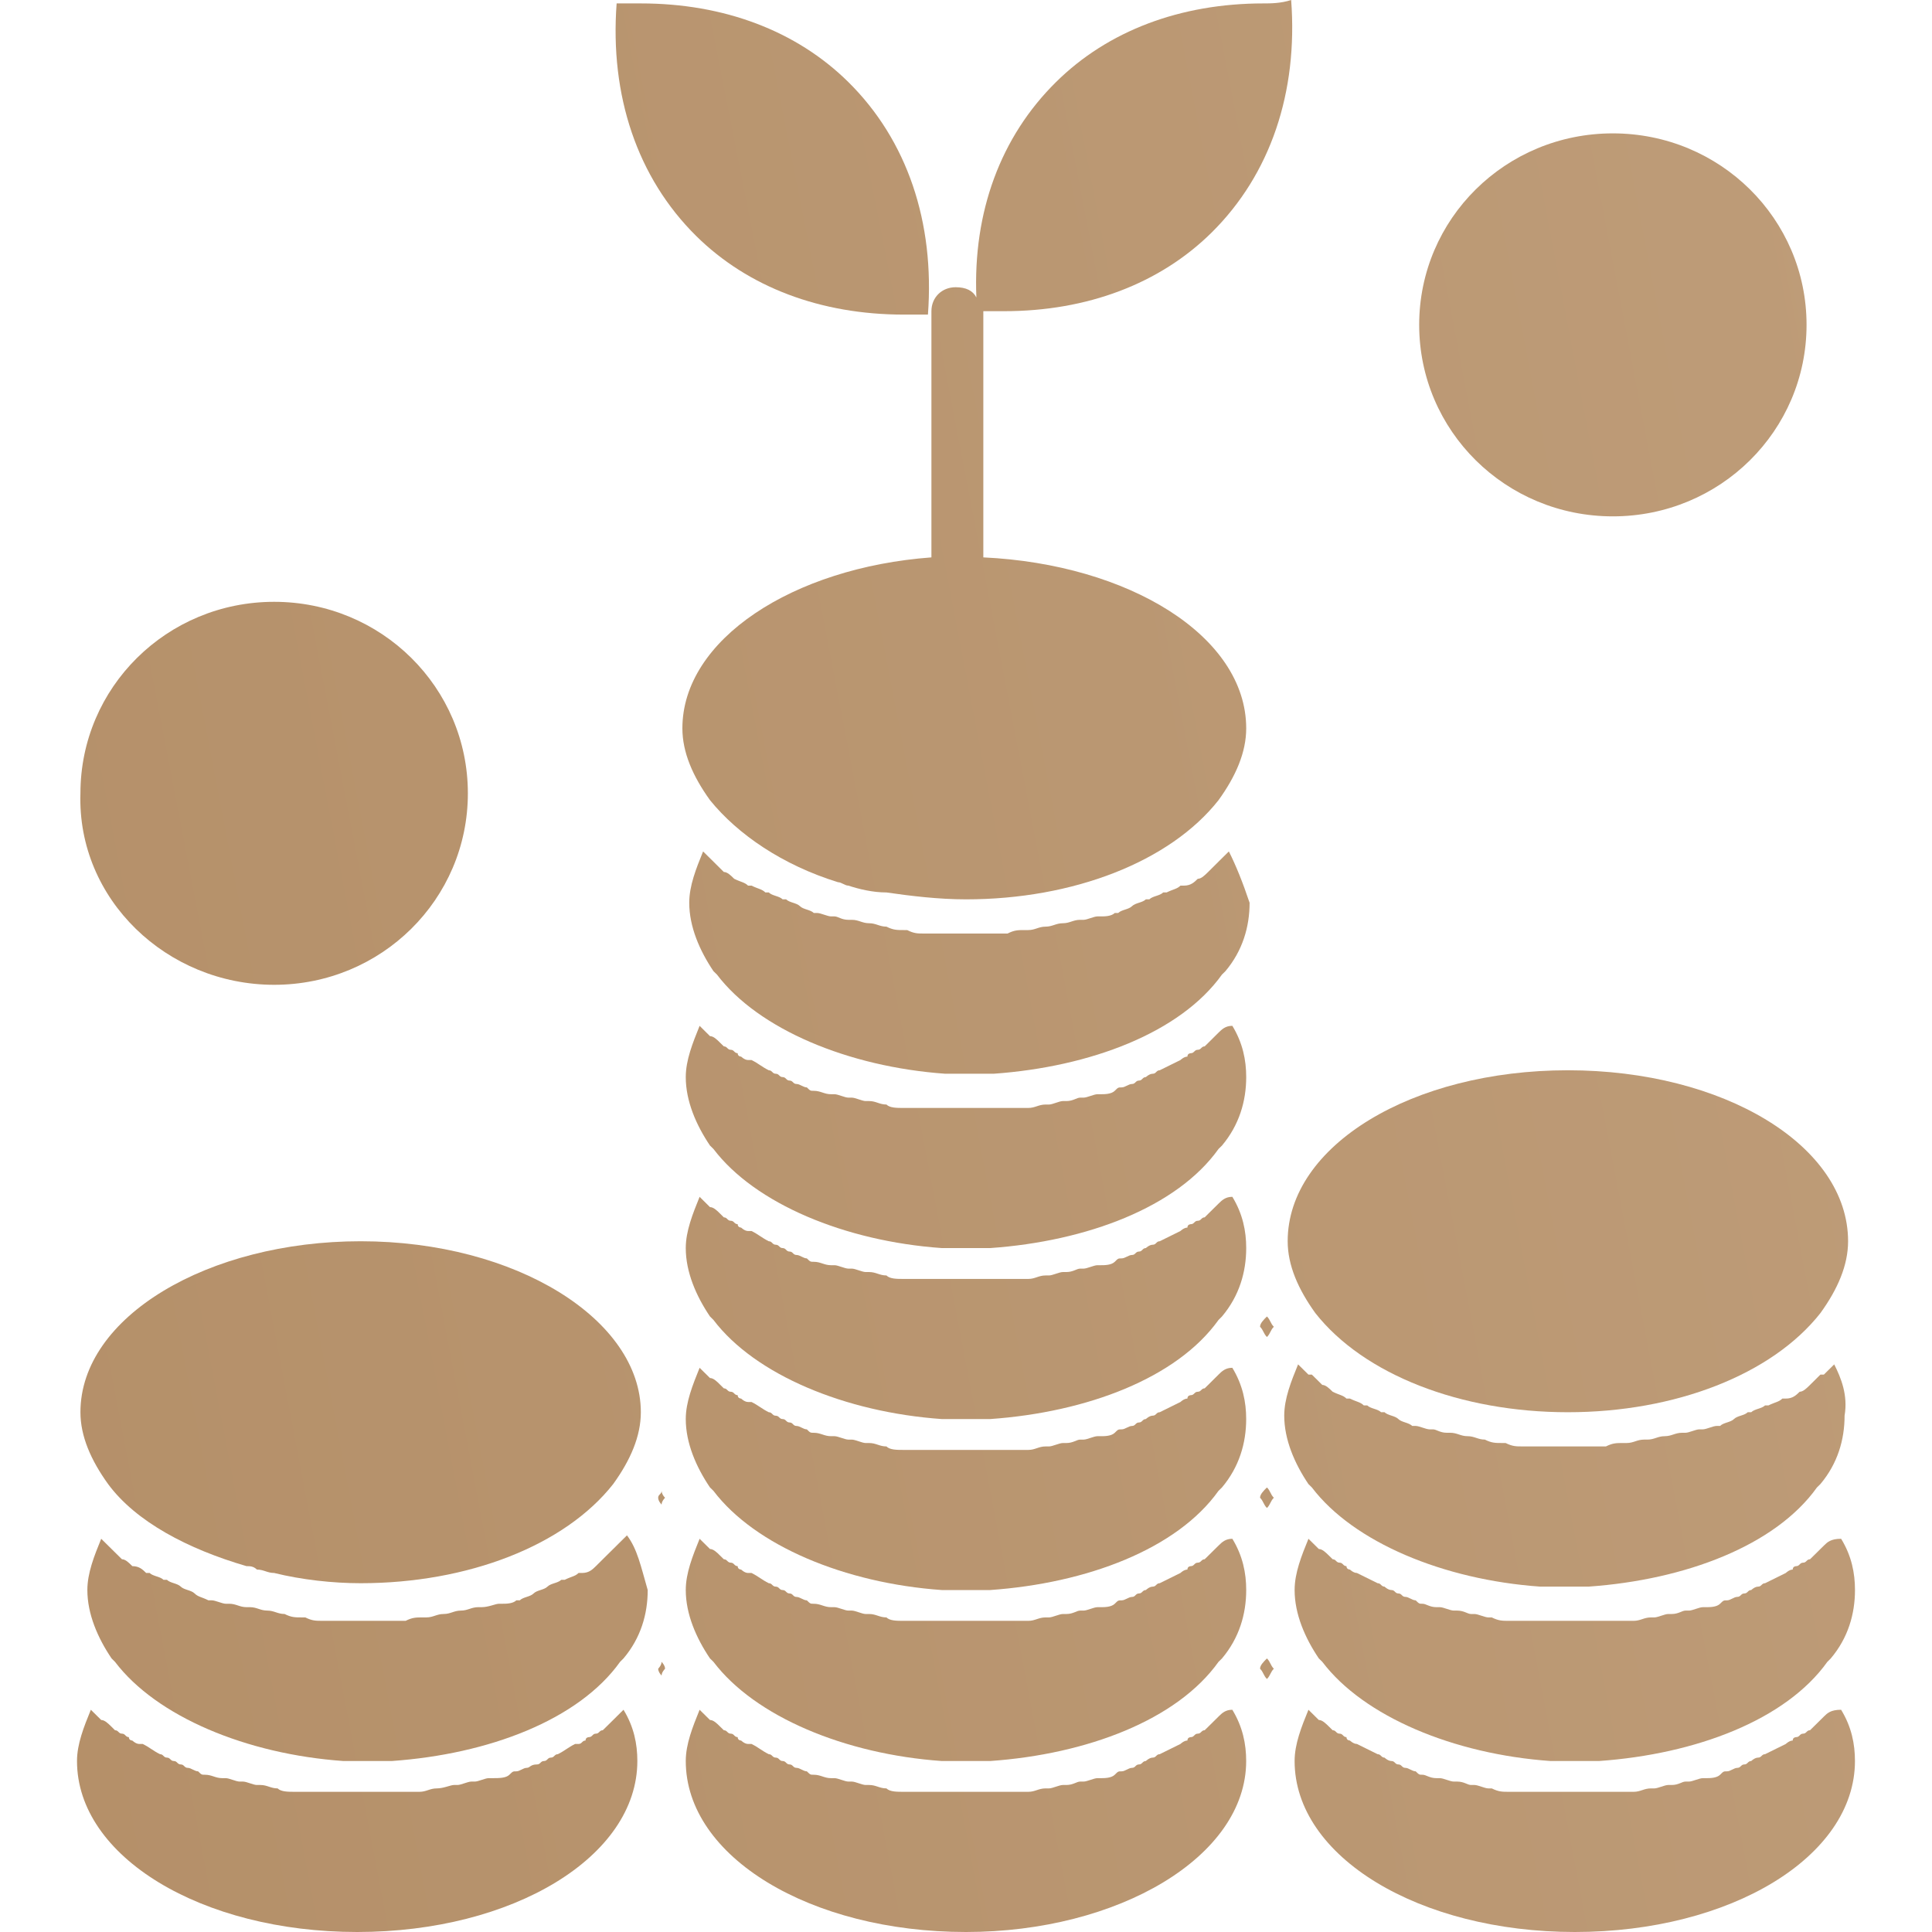 <?xml version="1.0" encoding="UTF-8"?>
<!-- Creator: CorelDRAW -->
<svg xmlns="http://www.w3.org/2000/svg" xmlns:xlink="http://www.w3.org/1999/xlink" xmlns:xodm="http://www.corel.com/coreldraw/odm/2003" xml:space="preserve" width="300px" height="300px" version="1.1" style="shape-rendering:geometricPrecision; text-rendering:geometricPrecision; image-rendering:optimizeQuality; fill-rule:evenodd; clip-rule:evenodd" viewBox="0 0 300 300">
 <defs>
  <style type="text/css">
   <![CDATA[
    .fil2 {fill:url(#id0)}
    .fil12 {fill:url(#id1)}
    .fil21 {fill:url(#id2)}
    .fil20 {fill:url(#id3)}
    .fil3 {fill:url(#id4)}
    .fil23 {fill:url(#id5)}
    .fil24 {fill:url(#id6)}
    .fil18 {fill:url(#id7)}
    .fil19 {fill:url(#id8)}
    .fil1 {fill:url(#id9)}
    .fil10 {fill:url(#id10)}
    .fil6 {fill:url(#id11)}
    .fil16 {fill:url(#id12)}
    .fil9 {fill:url(#id13)}
    .fil11 {fill:url(#id14)}
    .fil15 {fill:url(#id15)}
    .fil8 {fill:url(#id16)}
    .fil22 {fill:url(#id17)}
    .fil13 {fill:url(#id18)}
    .fil17 {fill:url(#id19)}
    .fil14 {fill:url(#id20)}
    .fil5 {fill:url(#id21)}
    .fil4 {fill:url(#id22)}
    .fil0 {fill:url(#id23)}
    .fil7 {fill:url(#id24)}
   ]]>
  </style>
  <linearGradient id="id0" gradientUnits="userSpaceOnUse" x1="-471.98" y1="368.39" x2="867.18" y2="113.76">
   <stop offset="0" style="stop-opacity:1; stop-color:#A67D52"></stop>
   <stop offset="0.671" style="stop-opacity:1; stop-color:#C1A07D"></stop>
   <stop offset="1" style="stop-opacity:1; stop-color:#DDC4A8"></stop>
  </linearGradient>
  <linearGradient id="id1" gradientUnits="userSpaceOnUse" xlink:href="#id0" x1="-478.32" y1="334.4" x2="860.56" y2="79.77">
  </linearGradient>
  <linearGradient id="id2" gradientUnits="userSpaceOnUse" xlink:href="#id0" x1="-486" y1="294.2" x2="852.95" y2="39.55">
  </linearGradient>
  <linearGradient id="id3" gradientUnits="userSpaceOnUse" xlink:href="#id0" x1="-473.44" y1="360.07" x2="865.43" y2="105.35">
  </linearGradient>
  <linearGradient id="id4" gradientUnits="userSpaceOnUse" xlink:href="#id0" x1="-480.83" y1="321.38" x2="858.12" y2="66.74">
  </linearGradient>
  <linearGradient id="id5" gradientUnits="userSpaceOnUse" xlink:href="#id0" x1="-505.02" y1="194.12" x2="833.91" y2="-60.53">
  </linearGradient>
  <linearGradient id="id6" gradientUnits="userSpaceOnUse" xlink:href="#id0" x1="-494" y1="226.17" x2="833.39" y2="-28.48">
  </linearGradient>
  <linearGradient id="id7" gradientUnits="userSpaceOnUse" xlink:href="#id0" x1="-490.95" y1="268.16" x2="848" y2="13.52">
  </linearGradient>
  <linearGradient id="id8" gradientUnits="userSpaceOnUse" xlink:href="#id0" x1="-481.13" y1="319.82" x2="857.82" y2="65.17">
  </linearGradient>
  <linearGradient id="id9" gradientUnits="userSpaceOnUse" xlink:href="#id0" x1="-474.63" y1="354.01" x2="864.33" y2="99.36">
  </linearGradient>
  <linearGradient id="id10" gradientUnits="userSpaceOnUse" xlink:href="#id0" x1="-491.38" y1="145.31" x2="799.16" y2="-109.34">
  </linearGradient>
  <linearGradient id="id11" gradientUnits="userSpaceOnUse" xlink:href="#id0" x1="-498.27" y1="199" x2="827.88" y2="-55.64">
  </linearGradient>
  <linearGradient id="id12" gradientUnits="userSpaceOnUse" xlink:href="#id0" x1="-476.25" y1="345.45" x2="862.7" y2="90.79">
  </linearGradient>
  <linearGradient id="id13" gradientUnits="userSpaceOnUse" xlink:href="#id0" x1="-500.39" y1="209.71" x2="838.65" y2="-23.2">
  </linearGradient>
  <linearGradient id="id14" gradientUnits="userSpaceOnUse" xlink:href="#id0" x1="-503.6" y1="200.53" x2="834.98" y2="-54.1">
  </linearGradient>
  <linearGradient id="id15" gradientUnits="userSpaceOnUse" xlink:href="#id0" x1="-479.17" y1="330.15" x2="859.79" y2="75.5">
  </linearGradient>
  <linearGradient id="id16" gradientUnits="userSpaceOnUse" xlink:href="#id0" x1="-497.63" y1="233.02" x2="841.31" y2="-21.6">
  </linearGradient>
  <linearGradient id="id17" gradientUnits="userSpaceOnUse" xlink:href="#id0" x1="-468.57" y1="385.68" x2="870.31" y2="130.97">
  </linearGradient>
  <linearGradient id="id18" gradientUnits="userSpaceOnUse" xlink:href="#id0" x1="-463.21" y1="414.06" x2="875.75" y2="159.41">
  </linearGradient>
  <linearGradient id="id19" gradientUnits="userSpaceOnUse" xlink:href="#id0" x1="-470.08" y1="361.99" x2="862.85" y2="107.34">
  </linearGradient>
  <linearGradient id="id20" gradientUnits="userSpaceOnUse" xlink:href="#id0" x1="-468.08" y1="388.42" x2="870.87" y2="133.77">
  </linearGradient>
  <linearGradient id="id21" gradientUnits="userSpaceOnUse" xlink:href="#id0" x1="-466.51" y1="396.69" x2="872.44" y2="142.04">
  </linearGradient>
  <linearGradient id="id22" gradientUnits="userSpaceOnUse" xlink:href="#id0" x1="-476.85" y1="342.77" x2="862.31" y2="88.14">
  </linearGradient>
  <linearGradient id="id23" gradientUnits="userSpaceOnUse" xlink:href="#id0" x1="-469.81" y1="379.36" x2="869.15" y2="124.71">
  </linearGradient>
  <linearGradient id="id24" gradientUnits="userSpaceOnUse" xlink:href="#id0" x1="-471.38" y1="371.07" x2="867.57" y2="116.41">
  </linearGradient>
 </defs>
 <g id="Layer_x0020_1">
  <g id="_1815411937472">
   <path class="fil0" d="M95.75 266.55c-0.54,0.53 -1.07,1.06 -1.61,1.59l-0.54 0.53c-0.54,0 -0.54,0.53 -1.07,0.53 -0.54,0 -0.54,0.54 -1.08,0.54 0,0 -0.53,0 -0.53,0.53 -0.54,0 -0.54,0.53 -1.08,0.53l-0.54 0c-1.07,0.53 -1.61,1.06 -2.68,1.59 -0.54,0 -0.54,0.53 -1.08,0.53 -0.53,0 -0.53,0.53 -1.07,0.53 -0.54,0 -0.54,0.53 -1.08,0.53 -1.07,0 -1.07,0.53 -1.61,0.53 -0.53,0 -1.07,0.54 -1.6,0.54 -0.54,0 -0.54,0 -1.08,0.53 -0.54,0.53 -1.61,0.53 -2.69,0.53l-0.53 0c-0.54,0 -1.61,0.53 -2.15,0.53l-0.54 0c-0.54,0 -1.61,0.53 -2.15,0.53l-0.54 0c-0.53,0 -1.61,0.53 -2.68,0.53 -1.08,0 -1.61,0.53 -2.69,0.53l-0.53 0 -2.15 0 -1.08 0 -2.15 0 -1.07 0 -2.68 0 -2.69 0 -1.08 0 -2.14 0 -1.08 0 -2.14 0 -0.54 0c-1.08,0 -2.15,0 -2.69,-0.53 -1.07,0 -1.61,-0.53 -2.68,-0.53l-0.54 0c-0.54,0 -1.61,-0.53 -2.15,-0.53l-0.54 0c-0.53,0 -1.61,-0.53 -2.14,-0.53l-0.54 0c-1.08,0 -1.62,-0.53 -2.69,-0.53 -0.53,0 -0.53,0 -1.07,-0.53 -0.54,0 -1.08,-0.54 -1.61,-0.54 -0.54,0 -0.54,-0.53 -1.08,-0.53 -0.54,0 -0.54,-0.53 -1.07,-0.53 -0.54,0 -0.54,-0.53 -1.08,-0.53 -0.53,0 -0.53,-0.53 -1.07,-0.53 -1.08,-0.53 -1.61,-1.06 -2.69,-1.59l-0.54 0c-0.53,0 -1.07,-0.53 -1.07,-0.53 0,0 -0.54,0 -0.54,-0.53 -0.53,0 -0.53,-0.54 -1.07,-0.54 -0.54,0 -0.54,-0.53 -1.08,-0.53l-0.53 -0.53c-0.54,-0.53 -1.08,-1.06 -1.61,-1.06 -0.54,-0.53 -1.08,-1.06 -1.61,-1.59 -1.08,2.65 -2.15,5.31 -2.15,7.96 0,14.87 19.34,26.55 43.51,26.55 24.17,0 43.5,-11.68 43.5,-26.55 0,-2.65 -0.53,-5.31 -2.15,-7.96 0,0 -0.53,0.53 -1.07,1.06z"></path>
   <path class="fil1" d="M95.75 240c-0.54,0.53 -1.07,1.06 -1.61,1.59 -0.54,0.53 -1.08,1.06 -1.61,1.6 -0.54,0.53 -1.08,1.06 -2.15,1.06l-0.54 0c-0.54,0.53 -1.07,0.53 -2.15,1.06l-0.53 0c-0.54,0.53 -1.62,0.53 -2.15,1.06 -0.54,0.53 -1.62,0.53 -2.15,1.06 -0.54,0.54 -1.61,0.54 -2.15,1.07l-0.53 0c-0.54,0.53 -1.62,0.53 -2.15,0.53l-0.54 0c-0.54,0 -1.61,0.53 -2.69,0.53l-0.53 0c-1.08,0 -1.62,0.53 -2.69,0.53 -1.08,0 -1.61,0.53 -2.69,0.53 -1.07,0 -1.61,0.53 -2.68,0.53l-0.54 0c-1.07,0 -1.61,0 -2.68,0.53l-0.54 0 -2.69 0 -0.54 0 -2.68 0 -2.69 0 -0.53 0 -2.69 0 -0.54 0c-1.07,0 -1.61,0 -2.68,-0.53l-0.54 0c-1.07,0 -1.61,0 -2.68,-0.53 -1.08,0 -1.62,-0.53 -2.69,-0.53 -1.07,0 -1.61,-0.53 -2.69,-0.53l-0.53 0c-1.08,0 -1.61,-0.53 -2.69,-0.53l-0.53 0c-0.54,0 -1.62,-0.53 -2.16,-0.53l-0.53 0c-1.07,-0.53 -1.61,-0.53 -2.15,-1.07 -0.54,-0.53 -1.61,-0.53 -2.15,-1.06 -0.54,-0.53 -1.61,-0.53 -2.15,-1.06l-0.53 0c-0.54,-0.53 -1.62,-0.53 -2.15,-1.06l-0.54 0c-0.54,-0.53 -1.07,-1.06 -2.15,-1.06 -0.54,-0.54 -1.07,-1.07 -1.61,-1.07 -0.54,-0.53 -1.08,-1.06 -1.61,-1.59 -0.54,-0.53 -1.08,-1.06 -1.61,-1.59 -1.08,2.65 -2.15,5.31 -2.15,7.96 0,3.72 1.61,7.44 3.76,10.62l0.53 0.53c6.45,8.5 20.42,14.34 35.46,15.4l1.07 0 0.54 0 2.15 0 2.14 0 0.54 0 1.08 0c15.04,-1.06 29,-6.37 35.45,-15.4l0.53 -0.53c2.69,-3.18 3.76,-6.9 3.76,-10.62 -1.07,-3.71 -1.61,-6.37 -3.22,-8.49 -0.54,0.53 -1.07,1.06 -1.61,1.59z"></path>
   <path class="fil2" d="M102.2 259.12c0,0.53 0.53,1.06 0.53,1.06 0,-0.53 0.54,-1.06 0.54,-1.06 0,-0.53 -0.54,-1.07 -0.54,-1.07 0,0.54 -0.53,1.07 -0.53,1.07z"></path>
   <path class="fil3" d="M12.49 219.29c0,3.72 1.62,7.44 4.3,11.16 4.3,5.83 12.36,10.08 21.49,12.74 0.53,0 1.07,0 1.61,0.53 1.07,0 1.61,0.53 2.68,0.53 4.3,1.06 9.13,1.59 13.43,1.59 16.65,0 31.69,-5.84 39.21,-15.39 2.69,-3.72 4.3,-7.44 4.3,-11.16 0,-14.33 -19.33,-26.55 -43.51,-26.55 -23.63,0 -43.51,11.69 -43.51,26.55z"></path>
   <path class="fil4" d="M102.2 232.57c0,0.53 0.53,1.06 0.53,1.06 0,-0.53 0.54,-1.06 0.54,-1.06 -0.54,-0.53 -0.54,-1.07 -0.54,-1.07 0,0.54 -0.53,0.54 -0.53,1.07z"></path>
   <path class="fil5" d="M189.21 266.55c-0.53,0.53 -1.07,1.06 -1.61,1.59l-0.54 0.53c-0.53,0 -0.53,0.53 -1.07,0.53 -0.54,0 -0.54,0.54 -1.08,0.54 0,0 -0.53,0 -0.53,0.53 -0.54,0 -1.08,0.53 -1.08,0.53 -1.07,0.53 -2.15,1.06 -3.22,1.59 -0.54,0 -0.54,0.53 -1.08,0.53 -0.53,0 -1.07,0.53 -1.07,0.53 -0.54,0 -0.54,0.53 -1.07,0.53 -0.54,0 -0.54,0.53 -1.08,0.53 -0.53,0 -1.07,0.54 -1.61,0.54 -0.54,0 -0.54,0 -1.07,0.53 -0.54,0.53 -1.61,0.53 -2.15,0.53l-0.54 0c-0.54,0 -1.61,0.53 -2.15,0.53l-0.53 0c-0.54,0 -1.08,0.53 -2.15,0.53l-0.54 0c-0.54,0 -1.61,0.53 -2.15,0.53l-0.54 0c-1.07,0 -1.61,0.53 -2.68,0.53l-0.54 0 -2.15 0 -1.07 0 -2.15 0 -1.07 0 -2.69 0 -2.69 0 -1.07 0 -2.15 0 -1.07 0 -2.15 0 -0.54 0c-1.07,0 -2.15,0 -2.68,-0.53 -1.08,0 -1.61,-0.53 -2.69,-0.53l-0.54 0c-0.53,0 -1.61,-0.53 -2.14,-0.53l-0.54 0c-0.54,0 -1.61,-0.53 -2.15,-0.53l-0.54 0c-1.07,0 -1.61,-0.53 -2.69,-0.53 -0.53,0 -0.53,0 -1.07,-0.53 -0.54,0 -1.07,-0.54 -1.61,-0.54 -0.54,0 -0.54,-0.53 -1.07,-0.53 -0.54,0 -0.54,-0.53 -1.08,-0.53 -0.53,0 -0.53,-0.53 -1.07,-0.53 -0.54,0 -0.54,-0.53 -1.08,-0.53 -1.07,-0.53 -1.61,-1.06 -2.68,-1.59l-0.54 0c-0.54,0 -1.07,-0.53 -1.07,-0.53 0,0 -0.54,0 -0.54,-0.53 -0.54,0 -0.54,-0.54 -1.07,-0.54 -0.54,0 -0.54,-0.53 -1.08,-0.53l-0.54 -0.53c-0.53,-0.53 -1.07,-1.06 -1.61,-1.06 -0.54,-0.53 -1.07,-1.06 -1.61,-1.59 -1.07,2.65 -2.15,5.31 -2.15,7.96 0,14.87 19.34,26.55 43.51,26.55 23.63,0 43.51,-11.68 43.51,-26.55 0,-2.65 -0.54,-5.31 -2.15,-7.96 -1.07,0 -1.61,0.53 -2.15,1.06z"></path>
   <path class="fil6" d="M196.19 0.53c-12.89,0 -24.17,4.25 -32.22,12.22 -8.6,8.49 -12.9,20.17 -12.36,33.44 -0.54,-1.06 -1.61,-1.59 -3.22,-1.59 -2.15,0 -3.76,1.59 -3.76,3.72l0 38.23c-21.49,1.59 -38.67,12.74 -38.67,26.55 0,3.71 1.61,7.43 4.29,11.15 4.3,5.31 11.28,10.09 19.88,12.74 0.53,0 1.07,0.53 1.61,0.53 1.61,0.53 3.76,1.06 5.91,1.06 3.76,0.54 8.05,1.07 12.35,1.07 16.65,0 31.69,-5.85 39.21,-15.4 2.69,-3.72 4.3,-7.44 4.3,-11.15 0,-14.34 -18.26,-25.49 -40.82,-26.55l0 -38.23 3.22 0c12.89,0 24.17,-4.25 32.23,-12.21 9.13,-9.03 13.43,-21.77 12.35,-36.11 -1.61,0.53 -3.22,0.53 -4.3,0.53z"></path>
   <path class="fil7" d="M146.24 273.45l7.52 0c15.04,-1.06 29.01,-6.37 35.45,-15.4l0.54 -0.53c2.68,-3.18 3.76,-6.9 3.76,-10.62 0,-2.65 -0.54,-5.31 -2.15,-7.96 -1.07,0 -1.61,0.53 -2.15,1.06 -0.53,0.53 -1.07,1.06 -1.61,1.59l-0.54 0.53c-0.53,0 -0.53,0.53 -1.07,0.53 -0.54,0 -0.54,0.54 -1.08,0.54 0,0 -0.53,0 -0.53,0.53 -0.54,0 -1.08,0.53 -1.08,0.53 -1.07,0.53 -2.15,1.06 -3.22,1.59 -0.54,0 -0.54,0.53 -1.08,0.53 -0.53,0 -1.07,0.53 -1.07,0.53 -0.54,0 -0.54,0.53 -1.07,0.53 -0.54,0 -0.54,0.54 -1.08,0.54 -0.53,0 -1.07,0.53 -1.61,0.53 -0.54,0 -0.54,0 -1.07,0.53 -0.54,0.53 -1.61,0.53 -2.15,0.53l-0.54 0c-0.54,0 -1.61,0.53 -2.15,0.53l-0.53 0c-0.54,0 -1.08,0.53 -2.15,0.53l-0.54 0c-0.54,0 -1.61,0.53 -2.15,0.53l-0.54 0c-1.07,0 -1.61,0.53 -2.68,0.53l-0.54 0 -2.15 0 -1.07 0 -2.15 0 -1.07 0 -2.69 0 -2.69 0 -1.07 0 -2.15 0 -1.07 0 -2.15 0 -0.54 0c-1.07,0 -2.15,0 -2.68,-0.53 -1.08,0 -1.61,-0.53 -2.69,-0.53l-0.54 0c-0.53,0 -1.61,-0.53 -2.14,-0.53l-0.54 0c-0.54,0 -1.61,-0.53 -2.15,-0.53l-0.54 0c-1.07,0 -1.61,-0.53 -2.69,-0.53 -0.53,0 -0.53,0 -1.07,-0.53 -0.54,0 -1.07,-0.53 -1.61,-0.53 -0.54,0 -0.54,-0.54 -1.07,-0.54 -0.54,0 -0.54,-0.53 -1.08,-0.53 -0.53,0 -0.53,-0.53 -1.07,-0.53 -0.54,0 -0.54,-0.53 -1.08,-0.53 -1.07,-0.53 -1.61,-1.06 -2.68,-1.59l-0.54 0c-0.54,0 -1.07,-0.53 -1.07,-0.53 0,0 -0.54,0 -0.54,-0.53 -0.54,0 -0.54,-0.54 -1.07,-0.54 -0.54,0 -0.54,-0.53 -1.08,-0.53l-0.54 -0.53c-0.53,-0.53 -1.07,-1.06 -1.61,-1.06 -0.54,-0.53 -1.07,-1.06 -1.61,-1.59 -1.07,2.65 -2.15,5.31 -2.15,7.96 0,3.72 1.61,7.44 3.76,10.62l0.54 0.53c6.44,8.5 20.41,14.34 35.45,15.4z"></path>
   <path class="fil8" d="M43.65 127.43l0 5.31c2.15,-0.53 3.76,-1.06 3.76,-2.65 0,-0.53 -0.54,-1.59 -1.07,-1.59 -0.54,-0.54 -1.62,-1.07 -2.69,-1.07z"></path>
   <path class="fil9" d="M41.5 113.16l0 -0.02 0 -0.02 0 -0.02 0 0c-2.15,0 -3.22,1.06 -3.22,2.65 0,0.53 0,1.06 0.53,1.59 0.54,0.54 1.08,1.07 2.15,1.07 0.51,0.5 0.54,-4.61 0.54,-5.25z"></path>
   <path class="fil10" d="M99.51 0.53l-3.76 0c-1.07,14.34 3.22,27.08 12.35,36.11 8.06,7.96 19.34,12.21 32.23,12.21l3.76 0c1.07,-14.34 -3.22,-27.08 -12.35,-36.1 -8.06,-7.97 -19.34,-12.22 -32.23,-12.22z"></path>
   <path class="fil11" d="M251.52 54.16l0 5.31c2.68,0 3.76,-1.06 3.76,-2.66 0,-0.53 -0.54,-1.59 -1.08,-1.59 -0.53,-0.53 -1.61,-1.06 -2.68,-1.06z"></path>
   <path class="fil12" d="M195.66 206.02c0.53,0.53 0.53,1.06 1.07,1.59 0.54,-0.53 0.54,-1.06 1.07,-1.59 -0.53,-0.53 -0.53,-1.06 -1.07,-1.6 -0.54,0.54 -1.07,1.07 -1.07,1.6z"></path>
   <path class="fil13" d="M283.21 266.55c-0.54,0.53 -1.07,1.06 -1.61,1.59l-0.54 0.53c-0.54,0 -0.54,0.53 -1.07,0.53 -0.54,0 -0.54,0.54 -1.08,0.54 0,0 -0.54,0 -0.54,0.53 -0.53,0 -1.07,0.53 -1.07,0.53 -1.07,0.53 -2.15,1.06 -3.22,1.59 -0.54,0 -0.54,0.53 -1.08,0.53 -0.53,0 -1.07,0.53 -1.07,0.53 -0.54,0 -0.54,0.53 -1.07,0.53 -0.54,0 -0.54,0.53 -1.08,0.53 -0.53,0 -1.07,0.54 -1.61,0.54 -0.54,0 -0.54,0 -1.07,0.53 -0.54,0.53 -1.62,0.53 -2.15,0.53l-0.54 0c-0.54,0 -1.61,0.53 -2.15,0.53l-0.54 0c-0.53,0 -1.07,0.53 -2.14,0.53l-0.54 0c-0.54,0 -1.61,0.53 -2.15,0.53l-0.54 0c-1.07,0 -1.61,0.53 -2.68,0.53l-0.54 0 -2.15 0 -1.07 0 -2.15 0 -1.08 0 -2.68 0 -2.68 0 -1.08 0 -2.15 0 -1.08 0 -2.14 0 -0.54 0c-1.07,0 -1.61,0 -2.69,-0.53l-0.53 0c-0.54,0 -1.61,-0.53 -2.15,-0.53l-0.54 0c-0.54,0 -1.07,-0.53 -2.15,-0.53l-0.53 0c-0.54,0 -1.62,-0.53 -2.15,-0.53l-0.54 0c-1.07,0 -1.61,-0.53 -2.15,-0.53 -0.53,0 -0.53,0 -1.07,-0.53 -0.54,0 -1.08,-0.54 -1.61,-0.54 -0.54,0 -0.54,-0.53 -1.08,-0.53 -0.53,0 -0.53,-0.53 -1.07,-0.53 -0.54,0 -1.08,-0.53 -1.08,-0.53 -0.53,0 -0.53,-0.53 -1.07,-0.53 -1.08,-0.53 -2.15,-1.06 -3.22,-1.59 -0.54,0 -1.08,-0.53 -1.08,-0.53 0,0 -0.54,0 -0.54,-0.53 -0.53,0 -0.53,-0.54 -1.07,-0.54 -0.54,0 -0.54,-0.53 -1.07,-0.53l-0.54 -0.53c-0.54,-0.53 -1.07,-1.06 -1.61,-1.06 -0.54,-0.53 -1.08,-1.06 -1.61,-1.59 -1.08,2.65 -2.15,5.31 -2.15,7.96 0,14.87 19.34,26.55 43.51,26.55 24.17,0 43.5,-11.68 43.5,-26.55 0,-2.65 -0.53,-5.31 -2.15,-7.96 -1.61,0 -2.14,0.53 -2.68,1.06z"></path>
   <path class="fil14" d="M240.77 273.45l7.52 0c15.04,-1.06 29.01,-6.37 35.46,-15.4l0.53 -0.53c2.69,-3.18 3.76,-6.9 3.76,-10.62 0,-2.65 -0.53,-5.31 -2.15,-7.96 -1.61,0 -2.14,0.53 -2.68,1.06 -0.54,0.53 -1.07,1.06 -1.61,1.59l-0.54 0.53c-0.54,0 -0.54,0.53 -1.07,0.53 -0.54,0 -0.54,0.54 -1.08,0.54 0,0 -0.54,0 -0.54,0.53 -0.53,0 -1.07,0.53 -1.07,0.53 -1.07,0.53 -2.15,1.06 -3.22,1.59 -0.54,0 -0.54,0.53 -1.08,0.53 -0.53,0 -1.07,0.53 -1.07,0.53 -0.54,0 -0.54,0.53 -1.07,0.53 -0.54,0 -0.54,0.53 -1.08,0.53 -0.53,0 -1.07,0.54 -1.61,0.54 -0.54,0 -0.54,0 -1.08,0.53 -0.53,0.53 -1.61,0.53 -2.14,0.53l-0.54 0c-0.54,0 -1.61,0.53 -2.15,0.53l-0.54 0c-0.53,0 -1.07,0.53 -2.14,0.53l-0.54 0c-0.54,0 -1.61,0.53 -2.15,0.53l-0.54 0c-1.07,0 -1.61,0.53 -2.68,0.53l-0.54 0 -2.15 0 -1.07 0 -2.15 0 -1.08 0 -2.68 0 -2.68 0 -1.08 0 -2.15 0 -1.08 0 -2.14 0 -0.54 0c-1.07,0 -1.61,0 -2.69,-0.53l-0.53 0c-0.54,0 -1.61,-0.53 -2.15,-0.53l-0.54 0c-0.54,0 -1.07,-0.53 -2.15,-0.53l-0.53 0c-0.54,0 -1.62,-0.53 -2.15,-0.53l-0.54 0c-1.07,0 -1.61,-0.53 -2.15,-0.53 -0.53,0 -0.53,0 -1.07,-0.53 -0.54,0 -1.08,-0.54 -1.61,-0.54 -0.54,0 -0.54,-0.53 -1.08,-0.53 -0.53,0 -0.53,-0.53 -1.07,-0.53 -0.54,0 -1.08,-0.53 -1.08,-0.53 -0.53,0 -0.53,-0.53 -1.07,-0.53 -1.08,-0.53 -2.15,-1.06 -3.22,-1.59 -0.54,0 -1.08,-0.53 -1.08,-0.53 0,0 -0.54,0 -0.54,-0.53 -0.53,0 -0.53,-0.54 -1.07,-0.54 -0.54,0 -0.54,-0.53 -1.07,-0.53l-0.54 -0.53c-0.54,-0.53 -1.07,-1.06 -1.61,-1.06 -0.54,-0.53 -1.08,-1.06 -1.61,-1.59 -1.08,2.65 -2.15,5.31 -2.15,7.96 0,3.72 1.61,7.44 3.76,10.62l0.54 0.53c6.44,8.5 20.41,14.34 35.44,15.4z"></path>
   <path class="fil15" d="M199.95 192.74c0,3.72 1.62,7.44 4.3,11.16 7.52,9.55 22.56,15.39 39.21,15.39 16.65,0 31.69,-5.84 39.21,-15.39 2.69,-3.72 4.3,-7.44 4.3,-11.16 0,-14.86 -19.34,-26.55 -43.51,-26.55 -24.17,0 -43.51,11.69 -43.51,26.55z"></path>
   <path class="fil16" d="M189.21 213.45c-0.53,0.53 -1.07,1.06 -1.61,1.6l-0.54 0.53c-0.53,0 -0.53,0.53 -1.07,0.53 -0.54,0 -0.54,0.53 -1.08,0.53 0,0 -0.53,0 -0.53,0.53 -0.54,0 -1.08,0.53 -1.08,0.53 -1.07,0.53 -2.15,1.06 -3.22,1.59 -0.54,0 -0.54,0.53 -1.08,0.53 -0.53,0 -1.07,0.53 -1.07,0.53 -0.54,0 -0.54,0.53 -1.07,0.53 -0.54,0 -0.54,0.54 -1.08,0.54 -0.53,0 -1.07,0.53 -1.61,0.53 -0.54,0 -0.54,0 -1.07,0.53 -0.54,0.53 -1.61,0.53 -2.15,0.53l-0.54 0c-0.54,0 -1.61,0.53 -2.15,0.53l-0.53 0c-0.54,0 -1.08,0.53 -2.15,0.53l-0.54 0c-0.54,0 -1.61,0.53 -2.15,0.53l-0.54 0c-1.07,0 -1.61,0.54 -2.68,0.54l-0.54 0 -2.15 0 -1.07 0 -2.15 0 -1.07 0 -2.69 0 -2.69 0 -1.07 0 -2.15 0 -1.07 0 -2.15 0 -0.54 0c-1.07,0 -2.15,0 -2.68,-0.54 -1.08,0 -1.61,-0.53 -2.69,-0.53l-0.54 0c-0.53,0 -1.61,-0.53 -2.14,-0.53l-0.54 0c-0.54,0 -1.61,-0.53 -2.15,-0.53l-0.54 0c-1.07,0 -1.61,-0.53 -2.69,-0.53 -0.53,0 -0.53,0 -1.07,-0.53 -0.54,0 -1.07,-0.53 -1.61,-0.53 -0.54,0 -0.54,-0.54 -1.07,-0.54 -0.54,0 -0.54,-0.53 -1.08,-0.53 -0.53,0 -0.53,-0.52 -1.07,-0.52 -0.54,0 -0.54,-0.54 -1.08,-0.54 -1.07,-0.53 -1.61,-1.06 -2.68,-1.59l-0.54 0c-0.54,0 -1.07,-0.53 -1.07,-0.53 0,0 -0.54,0 -0.54,-0.53 -0.54,0 -0.54,-0.53 -1.07,-0.53 -0.54,0 -0.54,-0.53 -1.08,-0.53l-0.54 -0.53c-0.53,-0.54 -1.07,-1.07 -1.61,-1.07 -0.54,-0.53 -1.07,-1.06 -1.61,-1.59 -1.07,2.66 -2.15,5.31 -2.15,7.96 0,3.72 1.61,7.44 3.76,10.62l0.54 0.53c6.44,8.5 20.41,14.34 35.45,15.4l1.07 0 0.54 0 2.15 0 2.15 0 0.54 0 1.07 0c15.04,-1.06 29.01,-6.37 35.45,-15.4l0.54 -0.53c2.68,-3.18 3.76,-6.9 3.76,-10.62 0,-2.65 -0.54,-5.3 -2.15,-7.96 -1.07,0 -1.61,0.53 -2.15,1.06z"></path>
   <path class="fil17" d="M283.21 213.45l-0.54 0c-0.53,0.53 -1.07,1.06 -1.61,1.6 -0.54,0.53 -1.07,1.06 -1.61,1.06 -0.54,0.53 -1.08,1.06 -2.15,1.06l-0.54 0c-0.53,0.53 -1.07,0.53 -2.15,1.06l-0.53 0c-0.54,0.53 -1.61,0.53 -2.15,1.06l-0.54 0c-0.53,0.53 -1.61,0.53 -2.14,1.06 -0.54,0.53 -1.62,0.53 -2.16,1.07l-0.53 0c-0.54,0 -1.61,0.53 -2.15,0.53l-0.54 0c-0.54,0 -1.61,0.53 -2.15,0.53l-0.53 0c-1.08,0 -1.61,0.53 -2.69,0.53 -1.07,0 -1.61,0.53 -2.69,0.53l-0.53 0c-1.08,0 -1.61,0.53 -2.69,0.53l-0.54 0c-1.07,0 -1.61,0 -2.68,0.53l-0.54 0 -2.68 0 -0.54 0 -2.68 0 -2.69 0 -0.54 0 -2.69 0 -0.53 0c-1.08,0 -1.61,0 -2.69,-0.53l-0.53 0c-1.08,0 -1.62,0 -2.69,-0.53 -1.07,0 -1.61,-0.53 -2.69,-0.53 -1.07,0 -1.61,-0.53 -2.68,-0.53l-0.54 0c-1.07,0 -1.61,-0.53 -2.15,-0.53l-0.53 0c-0.54,0 -1.61,-0.53 -2.15,-0.53l-0.54 0c-0.54,-0.54 -1.61,-0.54 -2.15,-1.07 -0.53,-0.53 -1.61,-0.53 -2.15,-1.06l-0.53 0c-0.54,-0.53 -1.62,-0.53 -2.15,-1.06l-0.54 0c-0.54,-0.53 -1.07,-0.53 -2.15,-1.06l-0.54 0c-0.53,-0.53 -1.07,-0.53 -2.14,-1.06 -0.54,-0.53 -1.08,-1.06 -1.61,-1.06 -0.54,-0.54 -1.08,-1.07 -1.62,-1.6l-0.53 0c-0.54,-0.53 -1.08,-1.06 -1.61,-1.59 -1.08,2.65 -2.15,5.31 -2.15,7.96 0,3.72 1.61,7.44 3.76,10.63l0.53 0.52c6.45,8.5 20.41,14.34 35.45,15.4l1.08 0 0.53 0 2.16 0 2.14 0 0.54 0 1.07 0c15.04,-1.06 29.01,-6.37 35.46,-15.4l0.53 -0.52c2.69,-3.19 3.76,-6.91 3.76,-10.63 0.54,-3.18 -0.54,-5.84 -1.61,-7.96 -0.54,0.53 -1.07,1.06 -1.61,1.59z"></path>
   <path class="fil18" d="M189.21 133.8c-0.53,0.54 -1.07,1.07 -1.61,1.6 -0.54,0.53 -1.07,1.06 -1.61,1.06 -0.54,0.53 -1.08,1.06 -2.15,1.06l-0.54 0c-0.53,0.53 -1.07,0.53 -2.15,1.06l-0.53 0c-0.54,0.54 -1.62,0.54 -2.15,1.07l-0.54 0c-0.54,0.53 -1.61,0.53 -2.15,1.06 -0.53,0.53 -1.61,0.53 -2.15,1.06l-0.53 0c-0.54,0.53 -1.61,0.53 -2.15,0.53l-0.54 0c-0.54,0 -1.61,0.53 -2.15,0.53l-0.53 0c-1.08,0 -1.62,0.53 -2.69,0.53 -1.07,0 -1.61,0.53 -2.69,0.53 -1.07,0 -1.61,0.53 -2.68,0.53l-0.54 0c-1.07,0 -1.61,0 -2.68,0.54l-0.54 0 -2.69 0 -0.53 0 -2.69 0 -2.69 0 -0.53 0 -2.69 0 -0.54 0c-1.07,0 -1.61,0 -2.68,-0.54l-0.54 0c-1.07,0 -1.61,0 -2.68,-0.53 -1.08,0 -1.62,-0.53 -2.69,-0.53 -1.07,0 -1.61,-0.53 -2.68,-0.53l-0.54 0c-1.08,0 -1.61,-0.53 -2.15,-0.53l-0.54 0c-0.54,0 -1.61,-0.53 -2.15,-0.53l-0.53 0c-0.54,-0.53 -1.62,-0.53 -2.15,-1.06 -0.54,-0.53 -1.61,-0.53 -2.15,-1.06l-0.54 0c-0.53,-0.53 -1.61,-0.53 -2.15,-1.07l-0.53 0c-0.54,-0.53 -1.08,-0.53 -2.15,-1.06l-0.54 0c-0.54,-0.53 -1.07,-0.53 -2.15,-1.06 -0.53,-0.53 -1.07,-1.06 -1.61,-1.06 -0.54,-0.53 -1.07,-1.06 -1.61,-1.6 -0.54,-0.53 -1.08,-1.06 -1.61,-1.59 -1.08,2.66 -2.15,5.31 -2.15,7.97 0,3.71 1.61,7.43 3.76,10.62l0.54 0.53c6.44,8.49 20.41,14.33 35.45,15.4l1.07 0 0.54 0 2.15 0 2.15 0 0.53 0 1.08 0c15.04,-1.07 29,-6.38 35.45,-15.4l0.54 -0.53c2.68,-3.19 3.75,-6.91 3.75,-10.62 -1.07,-3.19 -2.14,-5.84 -3.22,-7.97 -0.53,0.53 -1.07,1.06 -1.61,1.59z"></path>
   <path class="fil19" d="M146.24 220.35l7.52 0c15.04,-1.06 29.01,-6.37 35.45,-15.39l0.54 -0.54c2.68,-3.18 3.76,-6.9 3.76,-10.62 0,-2.65 -0.54,-5.31 -2.15,-7.96 -1.07,0 -1.61,0.53 -2.15,1.06 -0.53,0.54 -1.07,1.06 -1.61,1.59l-0.54 0.54c-0.53,0 -0.53,0.53 -1.07,0.53 -0.54,0 -0.54,0.53 -1.08,0.53 0,0 -0.53,0 -0.53,0.53 -0.54,0 -1.08,0.53 -1.08,0.53 -1.07,0.53 -2.15,1.06 -3.22,1.59 -0.54,0 -0.54,0.54 -1.08,0.54 -0.53,0 -1.07,0.52 -1.07,0.52 -0.54,0 -0.54,0.54 -1.07,0.54 -0.54,0 -0.54,0.53 -1.08,0.53 -0.53,0 -1.07,0.53 -1.61,0.53 -0.54,0 -0.54,0 -1.07,0.53 -0.54,0.53 -1.61,0.53 -2.15,0.53l-0.54 0c-0.54,0 -1.61,0.53 -2.15,0.53l-0.53 0c-0.54,0 -1.08,0.53 -2.15,0.53l-0.54 0c-0.54,0 -1.61,0.53 -2.15,0.53l-0.54 0c-1.07,0 -1.61,0.54 -2.68,0.54l-0.54 0 -2.15 0 -1.07 0 -2.15 0 -1.07 0 -2.69 0 -2.69 0 -1.07 0 -2.15 0 -1.07 0 -2.15 0 -0.54 0c-1.07,0 -2.15,0 -2.68,-0.54 -1.08,0 -1.62,-0.53 -2.69,-0.53l-0.54 0c-0.53,0 -1.61,-0.53 -2.14,-0.53l-0.54 0c-0.54,0 -1.61,-0.53 -2.15,-0.53l-0.54 0c-1.07,0 -1.61,-0.53 -2.69,-0.53 -0.53,0 -0.53,0 -1.07,-0.53 -0.54,0 -1.07,-0.53 -1.61,-0.53 -0.54,0 -0.54,-0.53 -1.07,-0.53 -0.54,0 -0.54,-0.54 -1.08,-0.54 -0.53,0 -0.53,-0.52 -1.07,-0.52 -0.54,0 -0.54,-0.54 -1.08,-0.54 -1.07,-0.53 -1.61,-1.06 -2.68,-1.59l-0.54 0c-0.54,0 -1.07,-0.53 -1.07,-0.53 0,0 -0.54,0 -0.54,-0.53 -0.54,0 -0.54,-0.53 -1.07,-0.53 -0.54,0 -0.54,-0.53 -1.08,-0.53l-0.54 -0.54c-0.53,-0.53 -1.07,-1.05 -1.61,-1.05 -0.54,-0.54 -1.07,-1.07 -1.61,-1.6 -1.07,2.65 -2.15,5.31 -2.15,7.96 0,3.72 1.61,7.44 3.76,10.62l0.54 0.54c6.44,8.49 20.41,14.33 35.45,15.39z"></path>
   <path class="fil20" d="M195.66 232.57c0.53,0.53 0.53,1.06 1.07,1.59 0.54,-0.53 0.54,-1.06 1.07,-1.59 -0.53,-0.53 -0.53,-1.07 -1.07,-1.6 -0.54,0.53 -1.07,1.07 -1.07,1.6z"></path>
   <path class="fil21" d="M146.24 193.8l7.52 0c15.04,-1.06 29.01,-6.36 35.45,-15.39l0.54 -0.53c2.68,-3.19 3.76,-6.91 3.76,-10.63 0,-2.65 -0.54,-5.3 -2.15,-7.96 -1.07,0 -1.61,0.53 -2.15,1.06 -0.53,0.54 -1.07,1.07 -1.61,1.6l-0.54 0.53c-0.53,0 -0.53,0.53 -1.07,0.53 -0.54,0 -0.54,0.53 -1.08,0.53 0,0 -0.53,0 -0.53,0.53 -0.54,0 -1.08,0.53 -1.08,0.53 -1.07,0.53 -2.15,1.06 -3.22,1.59 -0.54,0 -0.54,0.54 -1.08,0.54 -0.53,0 -1.07,0.52 -1.07,0.52 -0.54,0 -0.54,0.54 -1.07,0.54 -0.54,0 -0.54,0.53 -1.08,0.53 -0.53,0 -1.07,0.53 -1.61,0.53 -0.54,0 -0.54,0 -1.07,0.53 -0.54,0.53 -1.61,0.53 -2.15,0.53l-0.54 0c-0.54,0 -1.61,0.53 -2.15,0.53l-0.53 0c-0.54,0 -1.08,0.53 -2.15,0.53l-0.54 0c-0.54,0 -1.61,0.54 -2.15,0.54l-0.54 0c-1.07,0 -1.61,0.53 -2.68,0.53l-0.54 0 -2.15 0 -1.07 0 -2.15 0 -1.07 0 -2.69 0 -2.69 0 -1.07 0 -2.15 0 -1.07 0 -2.15 0 -0.54 0c-1.07,0 -2.15,0 -2.68,-0.53 -1.08,0 -1.62,-0.54 -2.69,-0.54l-0.54 0c-0.53,0 -1.61,-0.53 -2.14,-0.53l-0.54 0c-0.54,0 -1.61,-0.53 -2.15,-0.53l-0.54 0c-1.07,0 -1.61,-0.53 -2.69,-0.53 -0.53,0 -0.53,0 -1.07,-0.53 -0.54,0 -1.07,-0.53 -1.61,-0.53 -0.54,0 -0.54,-0.53 -1.07,-0.53 -0.54,0 -0.54,-0.54 -1.08,-0.54 -0.53,0 -0.53,-0.52 -1.07,-0.52 -0.54,0 -0.54,-0.54 -1.08,-0.54 -1.07,-0.53 -1.61,-1.06 -2.68,-1.59l-0.54 0c-0.54,0 -1.07,-0.53 -1.07,-0.53 0,0 -0.54,0 -0.54,-0.53 -0.54,0 -0.54,-0.53 -1.07,-0.53 -0.54,0 -0.54,-0.53 -1.08,-0.53l-0.54 -0.53c-0.53,-0.53 -1.07,-1.06 -1.61,-1.06 -0.54,-0.54 -1.07,-1.07 -1.61,-1.6 -1.07,2.66 -2.15,5.31 -2.15,7.96 0,3.72 1.61,7.44 3.76,10.63l0.54 0.53c6.44,8.49 20.41,14.33 35.45,15.39z"></path>
   <path class="fil22" d="M195.66 259.12c0.53,0.53 0.53,1.06 1.07,1.59 0.54,-0.53 0.54,-1.06 1.07,-1.59 -0.53,-0.53 -0.53,-1.07 -1.07,-1.6 -0.54,0.53 -1.07,1.07 -1.07,1.6z"></path>
   <path class="fil23" d="M220.37 50.44c0,16.46 13.42,29.74 30.07,29.74 16.65,0 30.08,-13.28 30.08,-29.74 0,-16.46 -13.43,-29.73 -30.08,-29.73 -16.65,0 -30.07,13.27 -30.07,29.73z"></path>
   <path class="fil24" d="M12.49 123.19c-0.53,16.46 13.43,29.73 30.08,29.73 16.65,0 30.08,-13.27 30.08,-29.73 0,-16.46 -13.43,-29.74 -30.08,-29.74 -16.65,0 -30.08,13.28 -30.08,29.74z"></path>
  </g>
 </g>
</svg>
